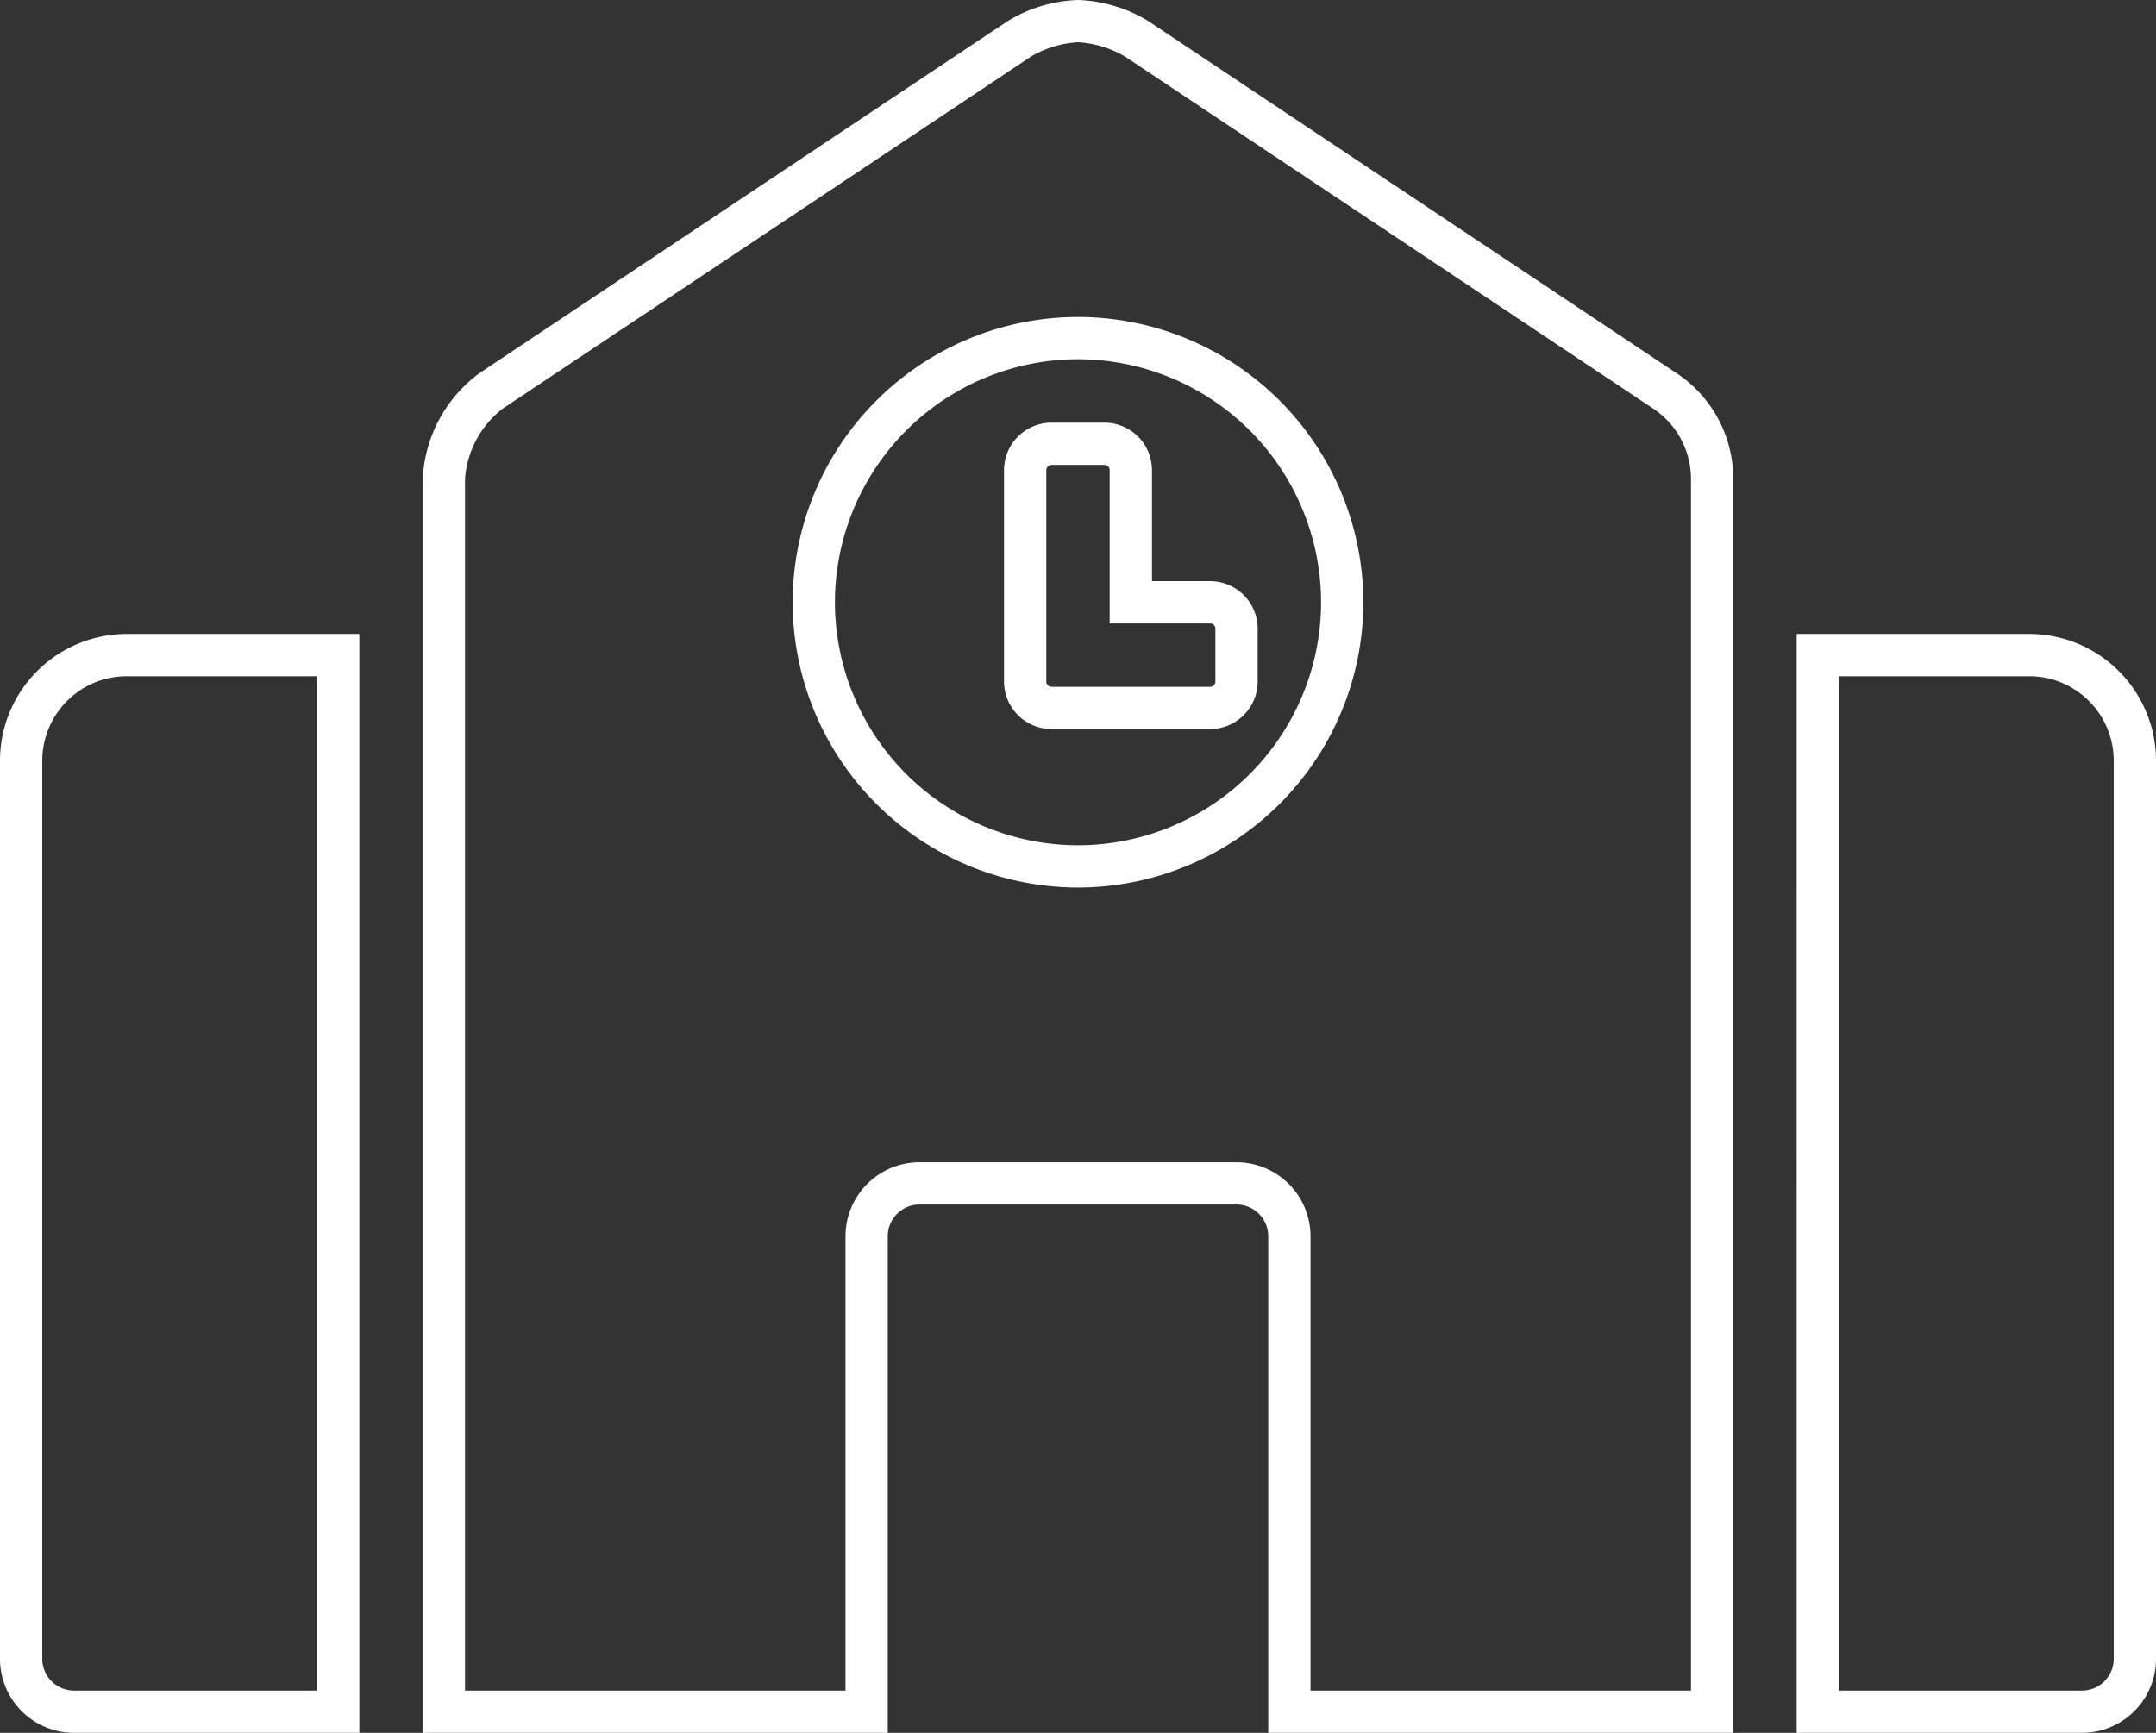 <svg xmlns="http://www.w3.org/2000/svg" width="51" height="41" viewBox="0 0 51 41">
  <rect x="0" y="0" width="51" height="41" fill="#333333" stroke="none"/>
  <path id="_" data-name="" d="M25-35.5a3.415,3.415,0,0,1,1.664.5l12.5,8.334a2.993,2.993,0,0,1,1.336,2.5V5.5h-11V-6.25A.751.751,0,0,0,28.75-7h-7.5a.751.751,0,0,0-.75.75V5.5H9.5V-24.167a3.3,3.3,0,0,1,1.336-2.5L23.336-35A3.415,3.415,0,0,1,25-35.5Zm14.5,40V-24.166a2,2,0,0,0-.89-1.664l-12.5-8.334A2.474,2.474,0,0,0,25-34.5a2.474,2.474,0,0,0-1.109.336l-12.5,8.333a2.308,2.308,0,0,0-.891,1.664V4.5h9V-6.25A1.752,1.752,0,0,1,21.25-8h7.5A1.752,1.752,0,0,1,30.5-6.25V4.5ZM25-28a6.758,6.758,0,0,1,6.75,6.75A6.758,6.758,0,0,1,25-14.5a6.758,6.758,0,0,1-6.75-6.75A6.758,6.758,0,0,1,25-28Zm0,12.5a5.757,5.757,0,0,0,5.75-5.75A5.757,5.757,0,0,0,25-27a5.757,5.757,0,0,0-5.75,5.75A5.757,5.757,0,0,0,25-15.5Zm-.625-10h1.25a1.126,1.126,0,0,1,1.125,1.125v2.625h1.375a1.126,1.126,0,0,1,1.125,1.125v1.25a1.126,1.126,0,0,1-1.125,1.125h-3.75a1.126,1.126,0,0,1-1.125-1.125v-5A1.126,1.126,0,0,1,24.375-25.5Zm3.75,6.25a.125.125,0,0,0,.125-.125v-1.25a.125.125,0,0,0-.125-.125H25.75v-3.625a.125.125,0,0,0-.125-.125h-1.25a.125.125,0,0,0-.125.125v5a.125.125,0,0,0,.125.125ZM2.5-20.5H8v26H1.25A1.752,1.752,0,0,1-.5,3.75V-17.5A3,3,0,0,1,2.5-20.5Zm4.5,1H2.5a2,2,0,0,0-2,2V3.75a.751.751,0,0,0,.75.75H7Zm35-1h5.5a3,3,0,0,1,3,3V3.75A1.752,1.752,0,0,1,48.75,5.5H42Zm6.75,25a.751.751,0,0,0,.75-.75V-17.5a2,2,0,0,0-2-2H43v24Z" transform="translate(0.5 35.5)" fill="#fff"/>
</svg>
